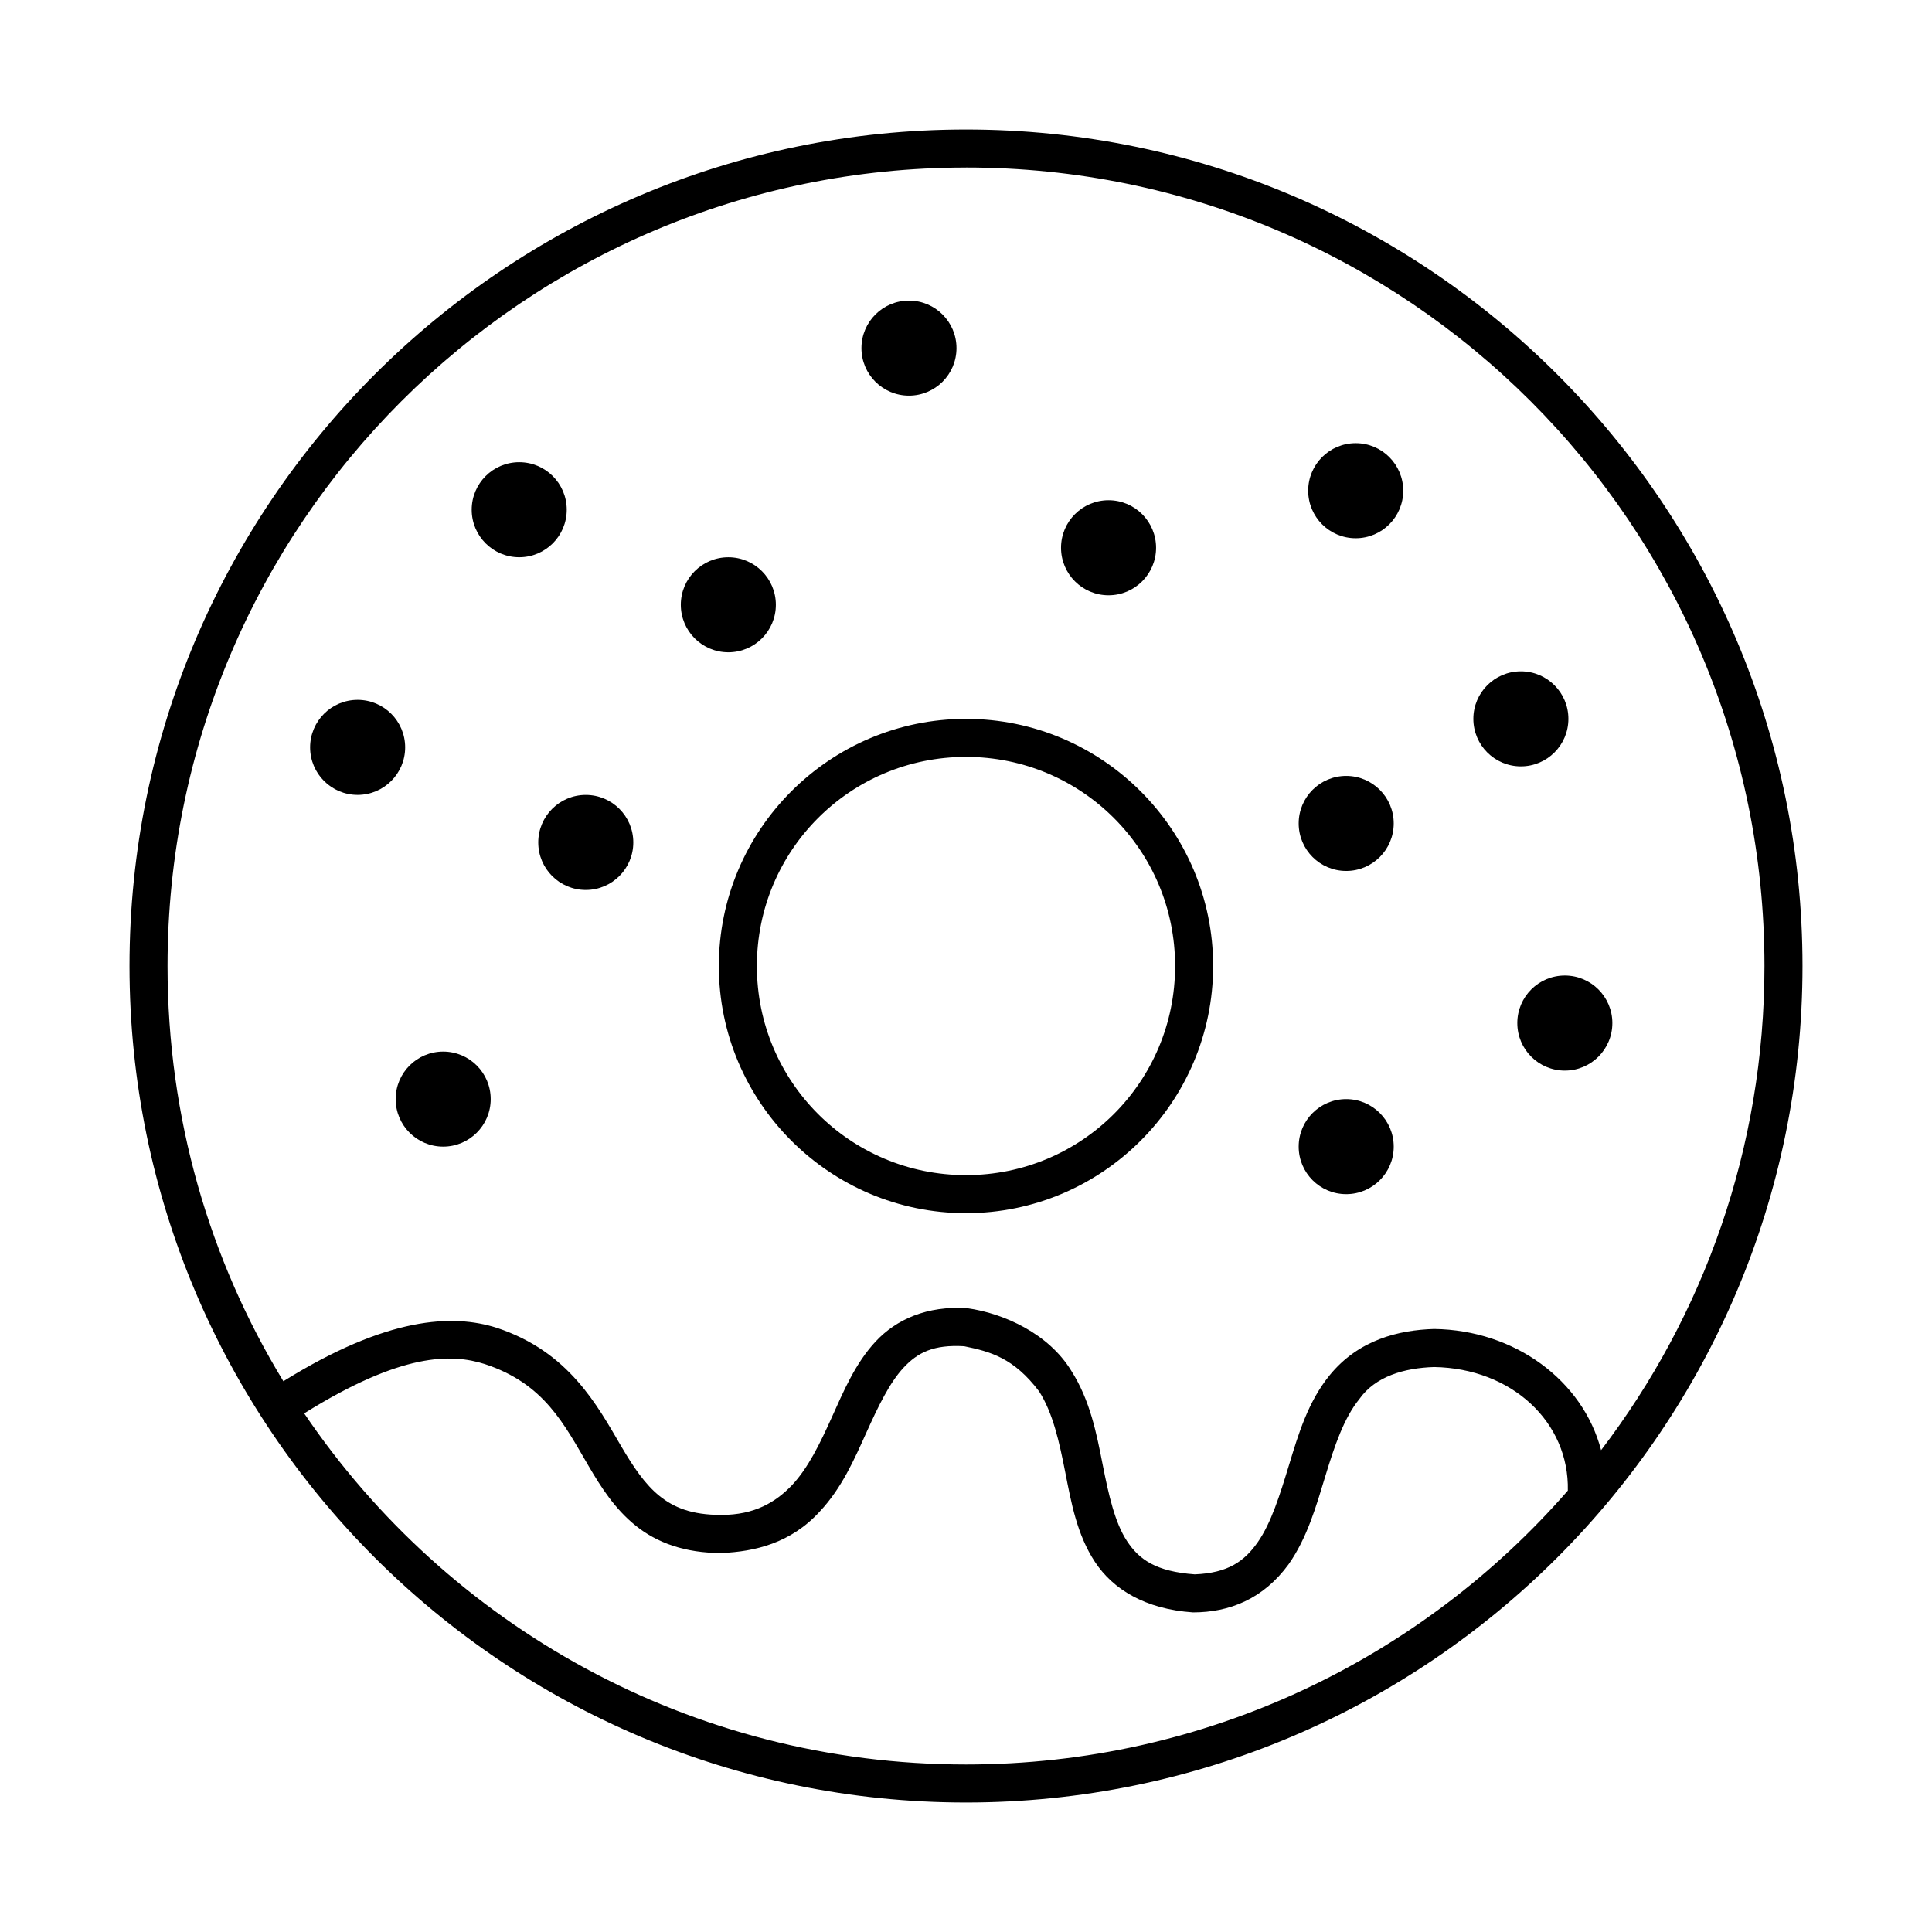 <?xml version="1.0" encoding="UTF-8"?>
<!-- Uploaded to: ICON Repo, www.svgrepo.com, Generator: ICON Repo Mixer Tools -->
<svg fill="#000000" width="800px" height="800px" version="1.1" viewBox="144 144 512 512" xmlns="http://www.w3.org/2000/svg">
 <path d="m400 178.32c122.37 0 221.68 99.309 221.68 221.68s-99.309 221.68-221.68 221.68-221.68-99.309-221.68-221.68c0-122.37 99.305-221.68 221.68-221.68zm0 10.078c-116.92 0-211.6 94.676-211.6 211.6 0 40.316 11.156 77.992 30.699 110.05 27.574-17.176 44.926-17.855 56.52-14.168 19.199 6.32 26.699 20.648 33.062 31.488 3.18 5.418 6.262 9.996 10.078 13.066 3.785 3.047 8.48 5.035 16.375 5.039 8.867 0 14.426-3.387 18.734-7.871 4.301-4.578 7.434-11.043 10.547-17.949 3.117-6.906 6.223-14.336 11.652-20.152 5.426-5.816 13.566-9.516 24.246-8.816 9.879 1.371 21.633 6.848 27.551 16.531 5.039 7.852 6.75 16.789 8.344 24.875 1.594 8.086 3.242 15.434 6.457 20.309 3.191 4.848 7.606 8.07 17.949 8.816 8.859-0.352 13.176-3.492 16.688-8.5 3.562-5.082 5.891-12.57 8.344-20.625 2.453-8.051 4.988-16.578 10.707-23.617 7.699-9.449 18.328-12.004 27.711-12.281 21.371 0.277 39.391 13.648 44.242 32.117 27.172-35.594 43.293-80.051 43.293-128.32 0-116.93-94.676-211.6-211.6-211.6zm-15.113 35.266c6.957 0 12.594 5.641 12.594 12.594 0 6.957-5.641 12.594-12.594 12.594-6.957 0-12.594-5.641-12.594-12.594 0-6.957 5.641-12.594 12.594-12.594zm118.39 37.785c6.957 0 12.594 5.641 12.594 12.594 0 6.957-5.641 12.594-12.594 12.594-6.957 0-12.594-5.641-12.594-12.594 0-6.957 5.641-12.594 12.594-12.594zm-221.68 5.039c6.957 0 12.594 5.641 12.594 12.594 0 6.957-5.641 12.594-12.594 12.594-6.957 0-12.594-5.641-12.594-12.594 0-6.957 5.641-12.594 12.594-12.594zm156.18 10.078c6.957 0 12.594 5.641 12.594 12.594 0 6.957-5.641 12.594-12.594 12.594-6.957 0-12.594-5.641-12.594-12.594 0-6.957 5.641-12.594 12.594-12.594zm-100.76 15.113c6.957 0 12.594 5.641 12.594 12.594 0 6.957-5.641 12.594-12.594 12.594-6.957 0-12.594-5.641-12.594-12.594 0-6.957 5.641-12.594 12.594-12.594zm210.03 30.23c6.957 0 12.594 5.641 12.594 12.594 0 6.957-5.641 12.594-12.594 12.594-6.957 0-12.594-5.641-12.594-12.594 0-6.957 5.641-12.594 12.594-12.594zm-308.27 7.559c6.957 0 12.594 5.641 12.594 12.594 0 6.957-5.641 12.594-12.594 12.594-6.957 0-12.594-5.641-12.594-12.594 0-6.957 5.641-12.594 12.594-12.594zm161.22 5.039c36.113 0 65.496 29.383 65.496 65.496 0 36.113-29.383 65.496-65.496 65.496s-65.496-29.383-65.496-65.496c0-36.113 29.383-65.496 65.496-65.496zm0 10.078c-30.664 0-55.418 24.754-55.418 55.418 0 30.668 24.754 55.418 55.418 55.418 30.668 0 55.418-24.754 55.418-55.418 0-30.668-24.754-55.418-55.418-55.418zm100.76 5.039c6.957 0 12.594 5.641 12.594 12.594 0 6.957-5.641 12.594-12.594 12.594-6.957 0-12.594-5.641-12.594-12.594 0-6.957 5.641-12.594 12.594-12.594zm-201.52 5.039c6.957 0 12.594 5.641 12.594 12.594 0 6.957-5.641 12.594-12.594 12.594-6.957 0-12.594-5.641-12.594-12.594 0-6.957 5.641-12.594 12.594-12.594zm259.46 47.863c6.957 0 12.594 5.641 12.594 12.594 0 6.957-5.641 12.598-12.594 12.598-6.957 0-12.594-5.641-12.594-12.598s5.641-12.594 12.594-12.594zm-297.25 20.152c6.957 0 12.594 5.641 12.594 12.594 0 6.957-5.641 12.594-12.594 12.594-6.957 0-12.594-5.641-12.594-12.594 0-6.957 5.641-12.594 12.594-12.594zm239.31 12.594c6.957 0 12.594 5.641 12.594 12.594 0 6.957-5.641 12.594-12.594 12.594-6.957 0-12.594-5.641-12.594-12.594 0-6.957 5.641-12.594 12.594-12.594zm-101.23 65.496c-8.125-0.488-12.328 1.668-16.059 5.668-3.762 4.035-6.781 10.367-9.918 17.32s-6.453 14.578-12.281 20.781c-7.688 8.465-17.344 10.648-25.977 11.02-9.812 0.051-17.297-2.789-22.828-7.242-5.535-4.453-9.148-10.141-12.438-15.742-6.578-11.207-11.77-21.883-27.551-27.078-8.809-2.801-21.992-3.082-47.863 13.066 38.023 56.18 102.39 93.047 175.39 93.047 63.68 0 120.71-28.113 159.49-72.582 0.406-18.16-14.871-32.406-35.426-32.746-7.938 0.242-15.594 2.473-19.836 8.5-4.07 5.008-6.555 12.375-8.973 20.309-2.418 7.934-4.781 16.359-9.762 23.457-6.734 9.211-15.691 12.75-25.348 12.754-12.676-0.871-21.195-6.125-25.977-13.383s-6.285-15.727-7.871-23.773c-1.586-8.043-3.258-15.688-6.926-21.41-6.703-8.863-12.887-10.535-19.84-11.965z"/>
</svg>